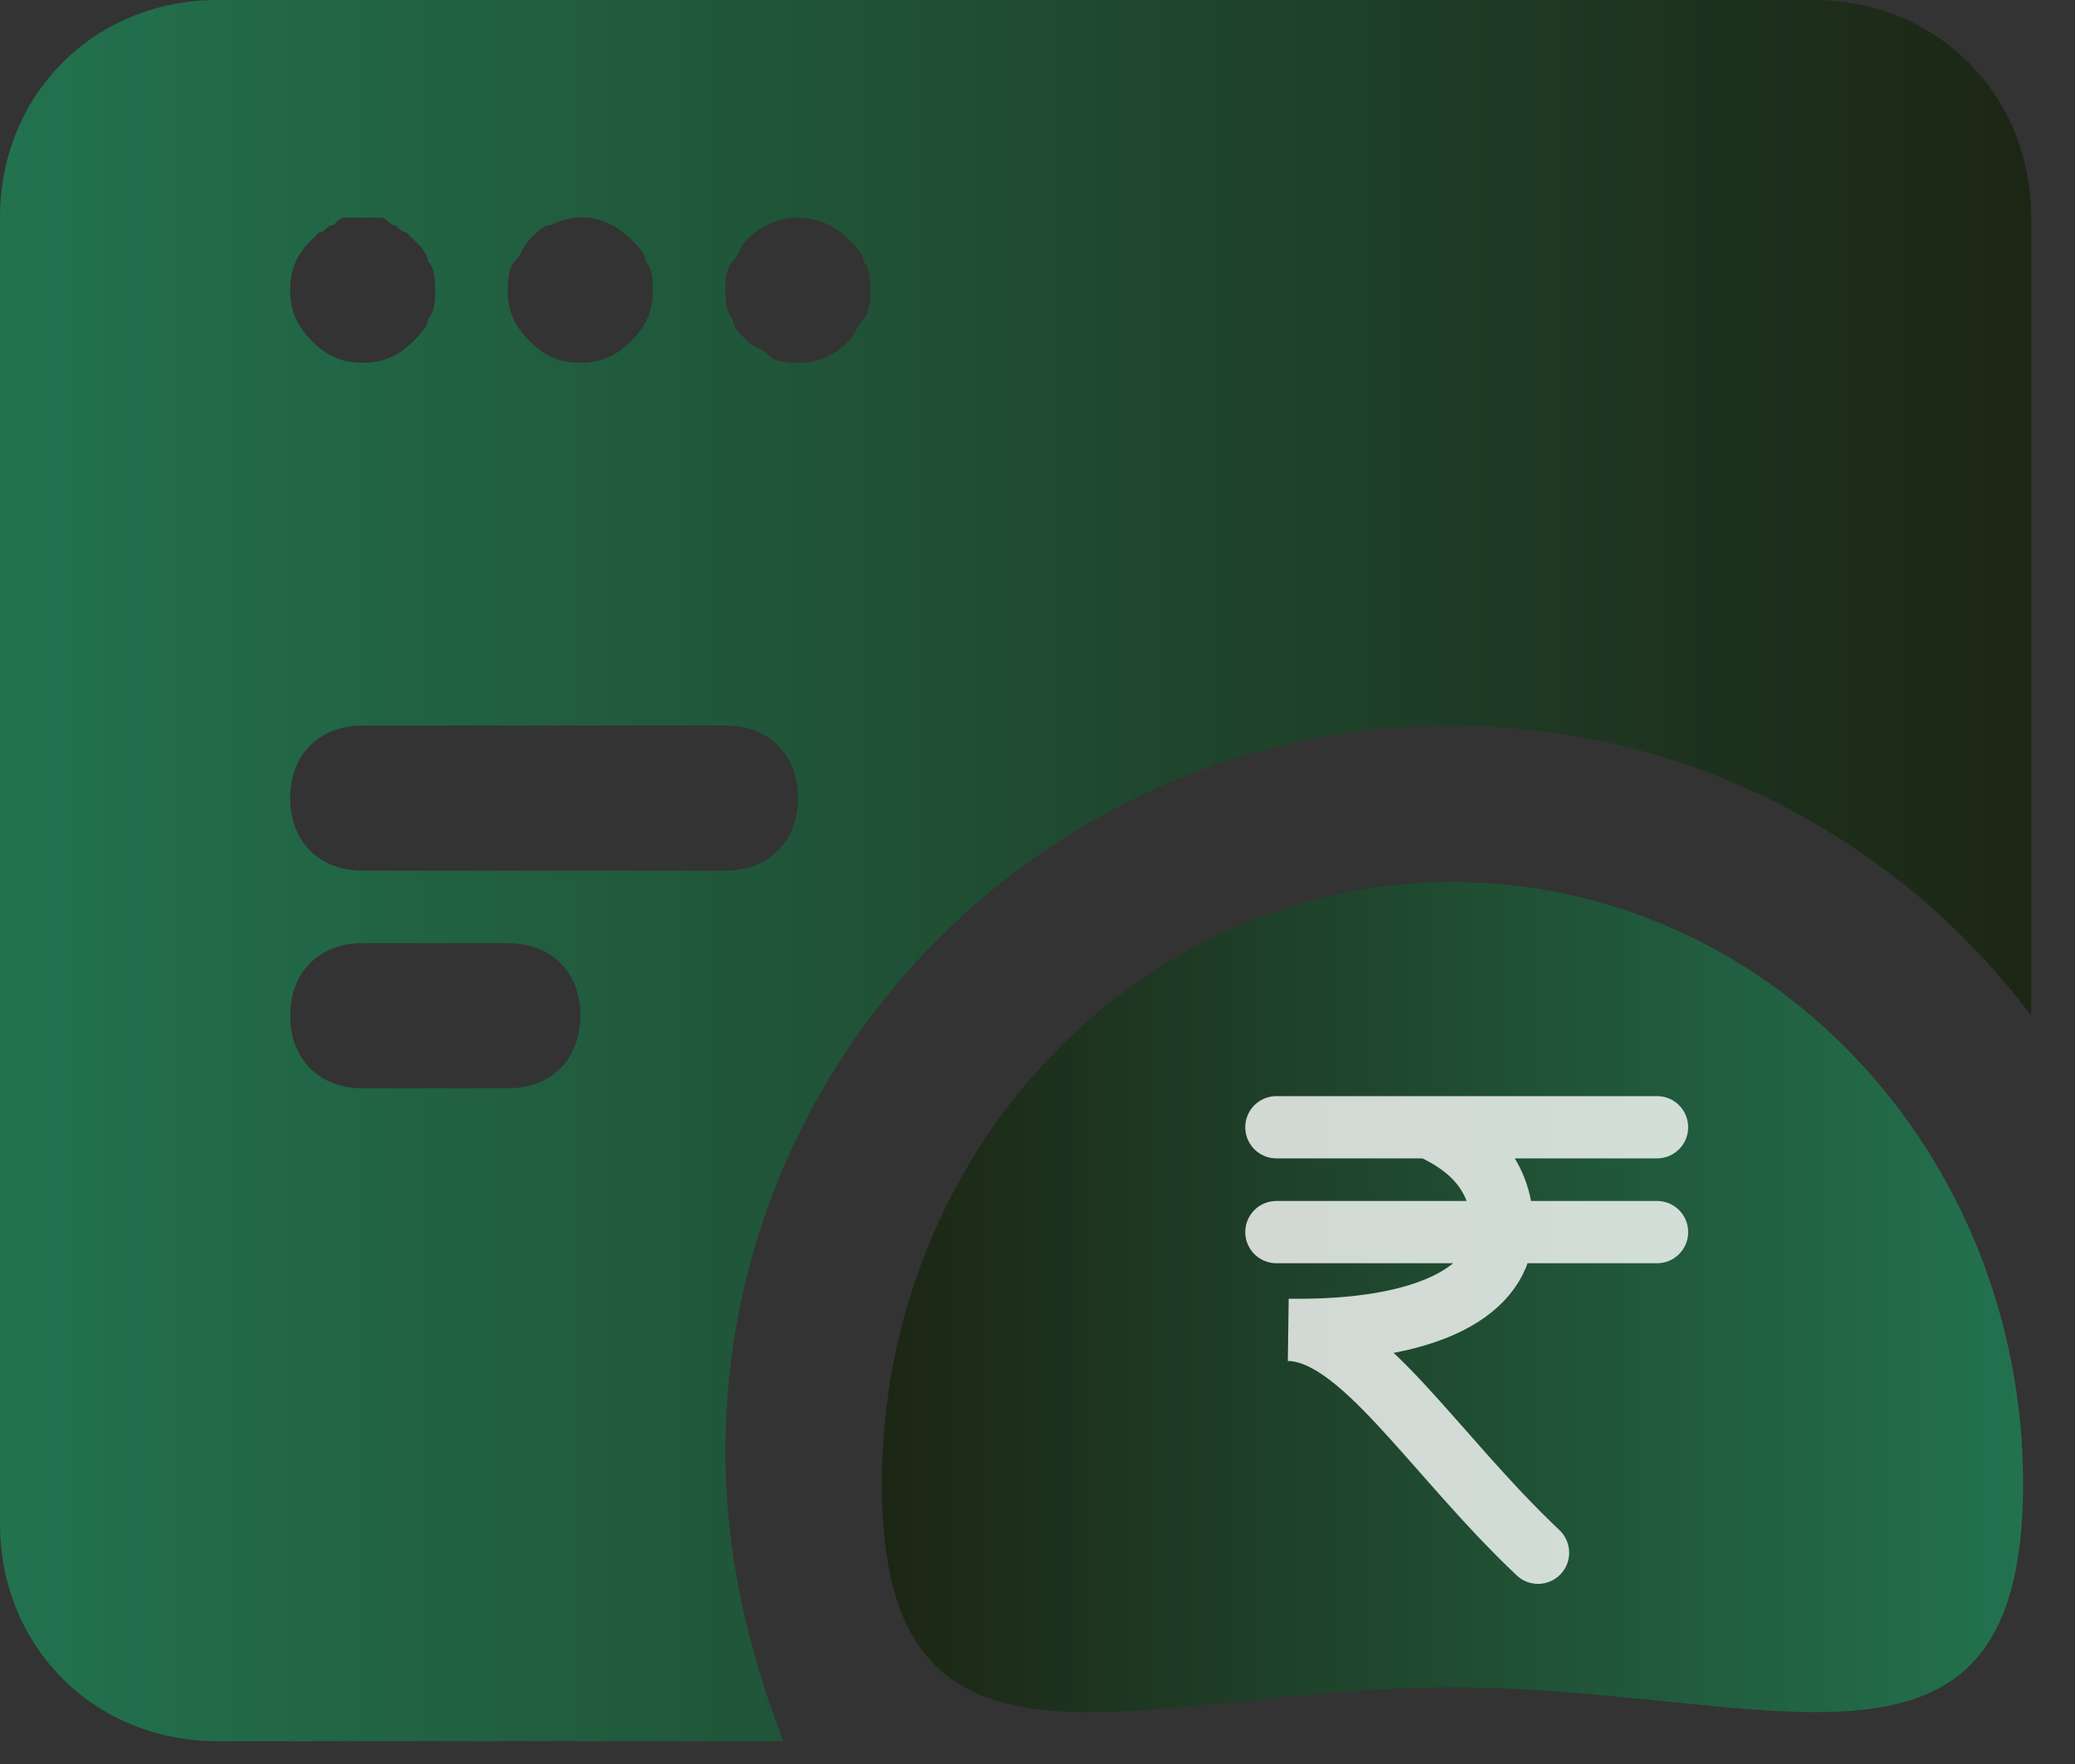 <svg width="40" height="34" viewBox="0 0 40 34" fill="none" xmlns="http://www.w3.org/2000/svg">
<rect x="0" y="0" width="40" height="34" fill="#333333" stroke="none"/>
<g clip-path="url(#clip0_281_695)">
<path d="M39 28.606C39 35.016 34.075 32.523 28 32.523C21.925 32.523 17 35.016 17 28.606C17 22.196 21.925 17 28 17C34.075 17 39 22.196 39 28.606Z" fill="url(#paint0_linear_281_695)" fill-opacity="0.85"/>
<path d="M24.605 21.727H27.554M27.554 21.727H31.943M27.554 21.727C28.154 21.996 28.962 22.508 28.962 23.679C28.962 24.851 27.586 25.67 24.834 25.632C26.225 25.651 27.586 27.975 29.649 29.928M24.605 23.748H31.943" stroke="white" stroke-opacity="0.8" stroke-width="1.2" stroke-linecap="round"/>
<path d="M13.984 27.968C13.984 20.276 20.276 13.984 27.968 13.984C32.582 13.984 36.638 16.221 39.155 19.577V4.195C39.155 1.818 37.337 0 34.959 0H4.195C1.818 0 0 1.818 0 4.195V29.366C0 31.743 1.818 33.561 4.195 33.561H15.102C14.403 31.743 13.984 29.925 13.984 27.968ZM14.124 5.034C14.264 4.894 14.264 4.755 14.403 4.615C14.963 4.055 15.802 4.055 16.361 4.615C16.501 4.755 16.641 4.894 16.641 5.034C16.781 5.174 16.781 5.454 16.781 5.594C16.781 5.733 16.781 6.013 16.641 6.153C16.501 6.293 16.501 6.433 16.361 6.572C16.081 6.852 15.802 6.992 15.382 6.992C15.242 6.992 14.963 6.992 14.823 6.852C14.683 6.712 14.543 6.712 14.403 6.572C14.264 6.433 14.124 6.293 14.124 6.153C13.984 6.013 13.984 5.733 13.984 5.594C13.984 5.454 13.984 5.174 14.124 5.034ZM9.929 5.034C10.068 4.894 10.068 4.755 10.208 4.615C10.348 4.475 10.488 4.335 10.628 4.335C11.187 4.055 11.746 4.195 12.166 4.615C12.306 4.755 12.446 4.894 12.446 5.034C12.585 5.174 12.585 5.454 12.585 5.594C12.585 6.013 12.446 6.293 12.166 6.572C11.886 6.852 11.607 6.992 11.187 6.992C10.768 6.992 10.488 6.852 10.208 6.572C9.929 6.293 9.789 6.013 9.789 5.594C9.789 5.454 9.789 5.174 9.929 5.034ZM6.013 4.615L6.153 4.475C6.293 4.475 6.293 4.335 6.433 4.335C6.572 4.195 6.572 4.195 6.712 4.195C6.852 4.195 7.132 4.195 7.272 4.195C7.411 4.195 7.411 4.195 7.551 4.335C7.691 4.335 7.691 4.475 7.831 4.475L7.971 4.615C8.111 4.755 8.25 4.894 8.25 5.034C8.39 5.174 8.39 5.454 8.39 5.594C8.39 5.733 8.39 6.013 8.25 6.153C8.25 6.293 8.111 6.433 7.971 6.572C7.691 6.852 7.411 6.992 6.992 6.992C6.572 6.992 6.293 6.852 6.013 6.572C5.733 6.293 5.594 6.013 5.594 5.594C5.594 5.174 5.733 4.894 6.013 4.615ZM6.992 13.984H13.984C14.823 13.984 15.382 14.543 15.382 15.382C15.382 16.221 14.823 16.781 13.984 16.781H6.992C6.153 16.781 5.594 16.221 5.594 15.382C5.594 14.543 6.153 13.984 6.992 13.984ZM9.789 20.976H6.992C6.153 20.976 5.594 20.416 5.594 19.577C5.594 18.738 6.153 18.179 6.992 18.179H9.789C10.628 18.179 11.187 18.738 11.187 19.577C11.187 20.416 10.628 20.976 9.789 20.976Z" fill="url(#paint1_linear_281_695)" fill-opacity="0.85"/>
</g>
<defs>
<linearGradient id="paint0_linear_281_695" x1="17" y1="25.001" x2="39" y2="25.001" gradientUnits="userSpaceOnUse">
<stop stop-color="#18230F"/>
<stop offset="1" stop-color="#1F7D53"/>
</linearGradient>
<linearGradient id="paint1_linear_281_695" x1="0" y1="16.783" x2="39.155" y2="16.783" gradientUnits="userSpaceOnUse">
<stop stop-color="#1F7D53"/>
<stop offset="1" stop-color="#18230F"/>
</linearGradient>
<clipPath id="clip0_281_695">
<rect width="40" height="34" fill="white"/>
</clipPath>
</defs>
</svg>
